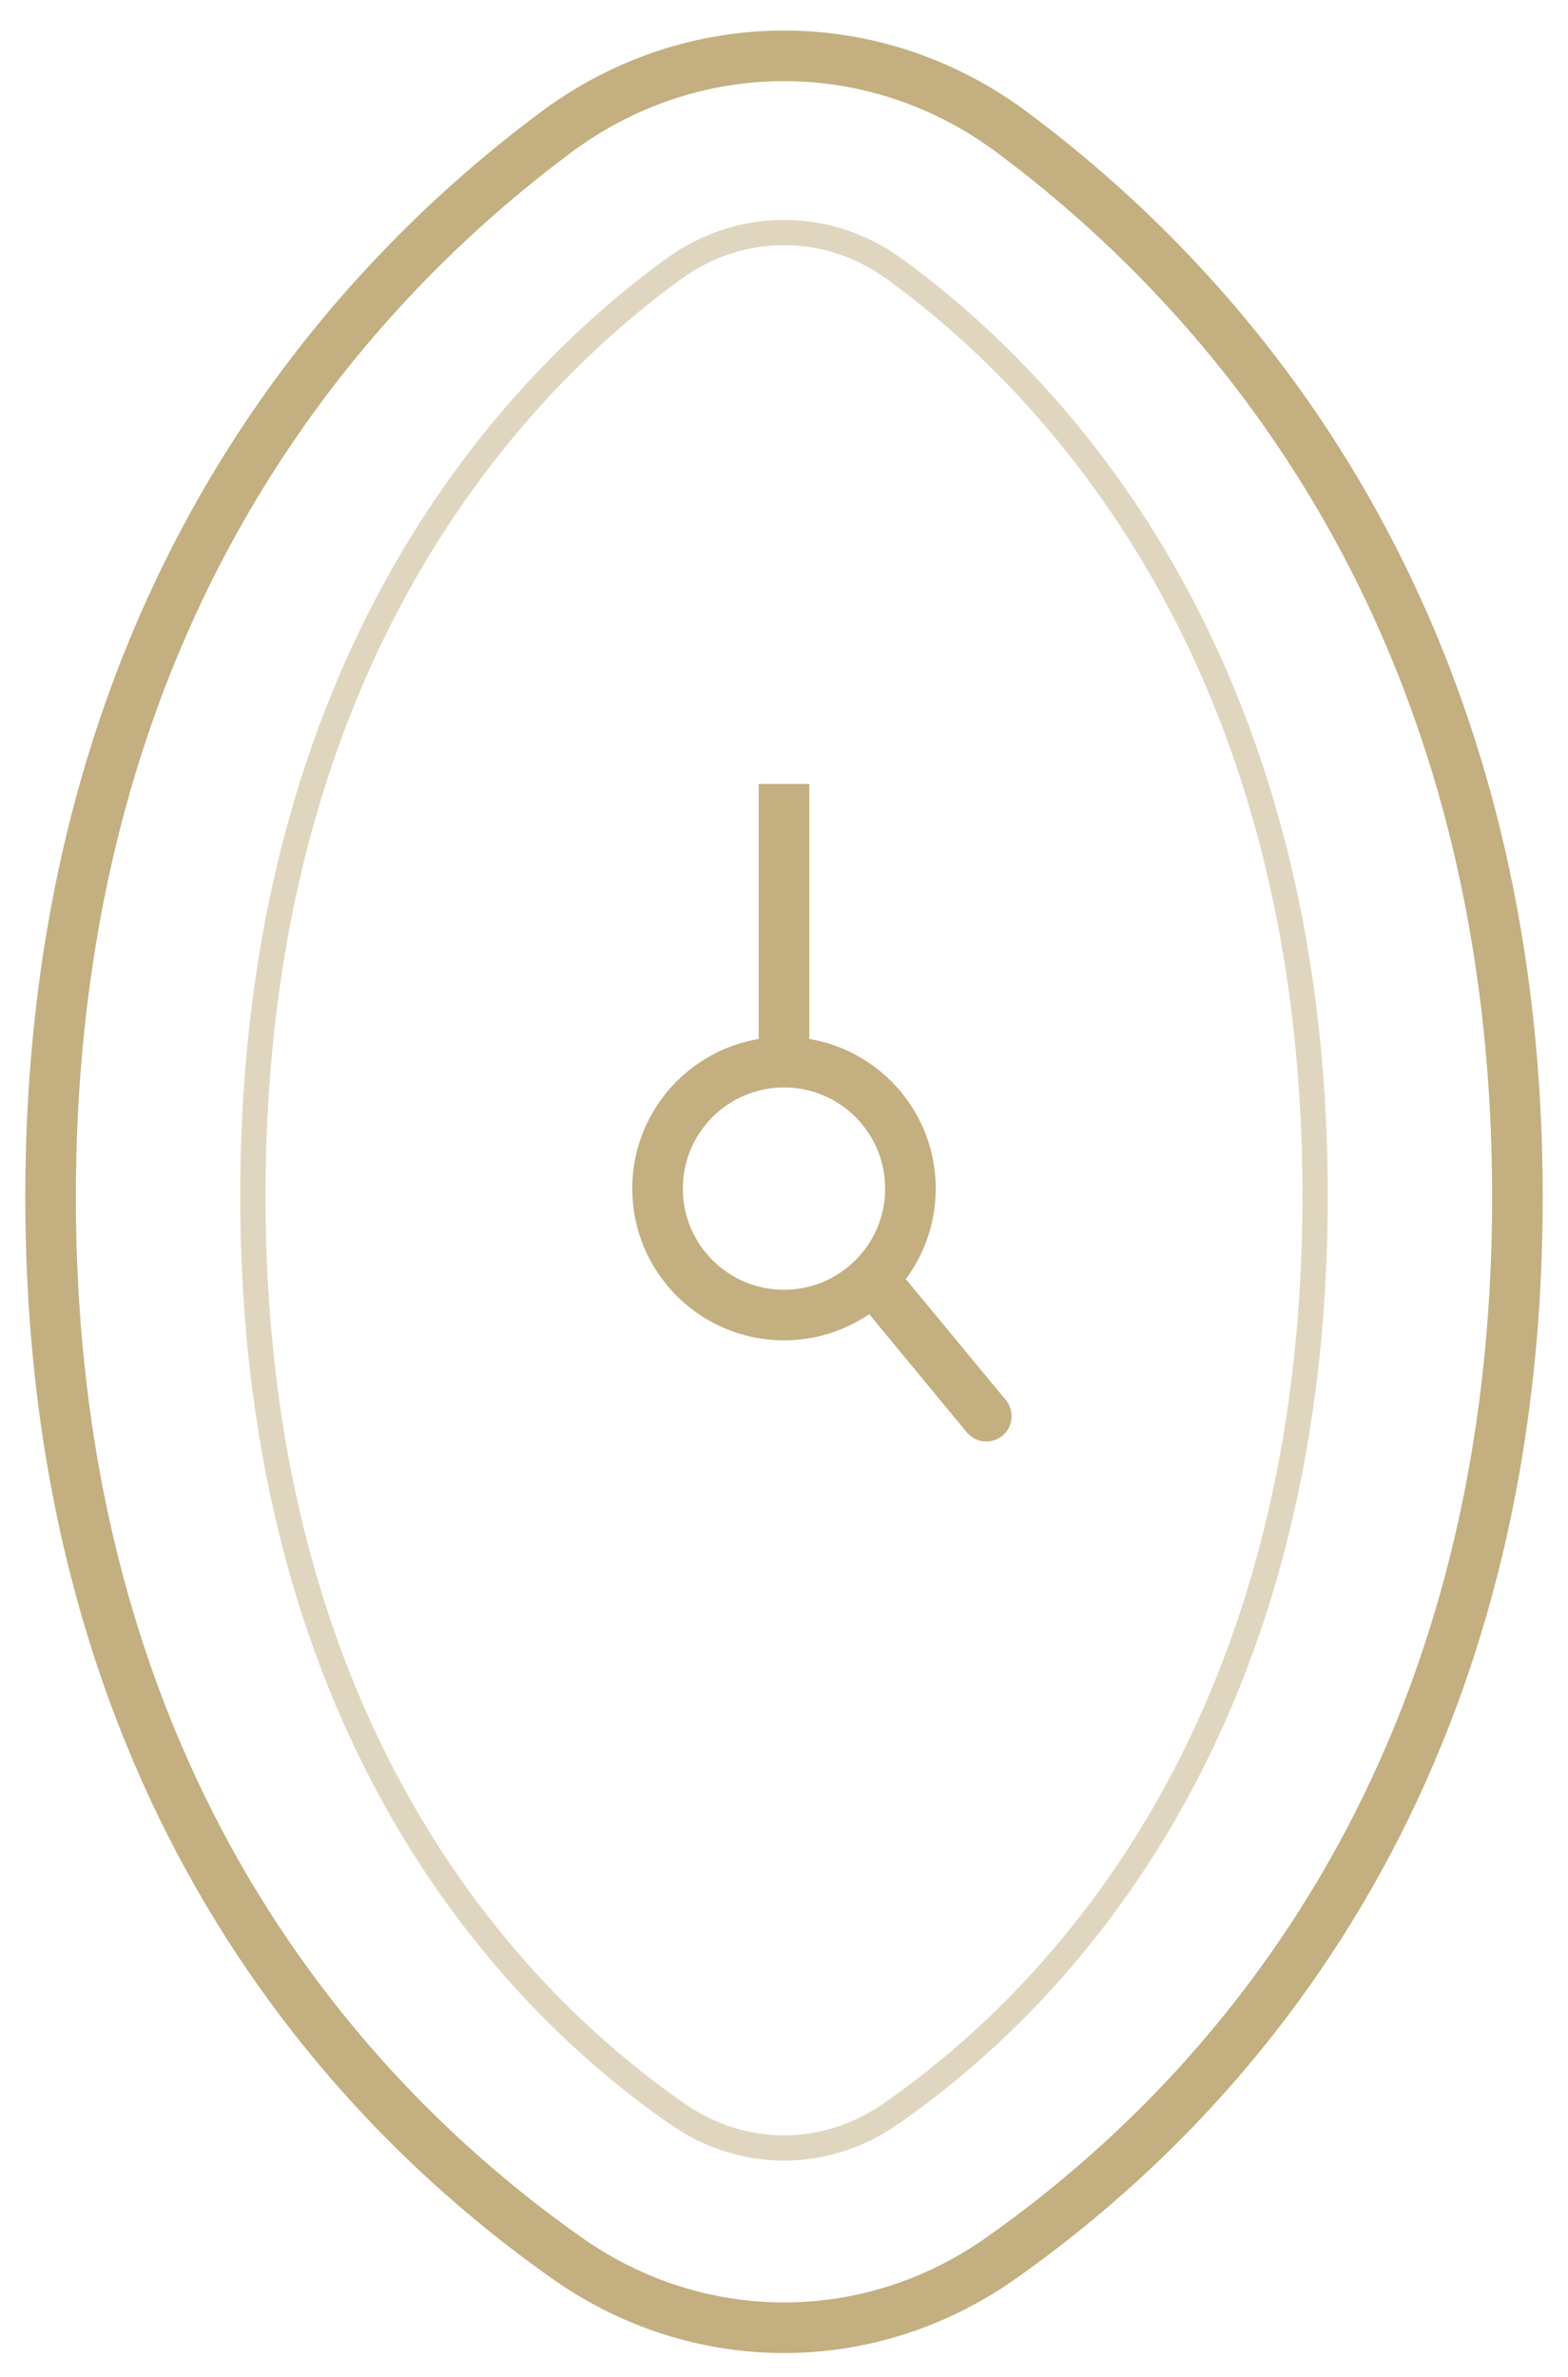 <svg width="31" height="47" viewBox="0 0 31 47" fill="none" xmlns="http://www.w3.org/2000/svg">
<path d="M19.114 28.319C19.29 28.531 19.606 28.561 19.819 28.386C20.031 28.21 20.061 27.894 19.886 27.681L19.114 28.319ZM15.5 25.5C14.395 25.5 13.5 24.605 13.5 23.5H12.5C12.5 25.157 13.843 26.5 15.5 26.5V25.5ZM13.5 23.5C13.5 22.395 14.395 21.5 15.5 21.5V20.5C13.843 20.5 12.5 21.843 12.5 23.5H13.5ZM15.5 21.5C16.605 21.5 17.5 22.395 17.5 23.5H18.5C18.5 21.843 17.157 20.5 15.5 20.5V21.5ZM16 21V15.5H15V21H16ZM17.5 23.5C17.5 24.058 17.272 24.562 16.903 24.925L17.605 25.638C18.157 25.094 18.5 24.337 18.5 23.5H17.5ZM16.903 24.925C16.542 25.281 16.047 25.5 15.5 25.5V26.5C16.32 26.5 17.064 26.171 17.605 25.638L16.903 24.925ZM16.869 25.6L19.114 28.319L19.886 27.681L17.639 24.963L16.869 25.6Z" fill="#C3AF80"/>
<path d="M1 23.669C1 12.183 6.738 5.781 10.995 2.613C13.697 0.601 17.302 0.601 20.005 2.613C24.262 5.781 30 12.183 30 23.669C30 35.361 24.055 41.645 19.778 44.654C17.185 46.478 13.815 46.478 11.222 44.654C6.945 41.645 1 35.361 1 23.669Z" stroke="#C3AF80"/>
<path opacity="0.5" d="M5 23.64C5 12.943 10.234 7.561 13.311 5.321C14.636 4.356 16.364 4.356 17.689 5.321C20.766 7.561 26 12.943 26 23.64C26 34.461 20.645 39.7 17.583 41.811C16.313 42.687 14.687 42.687 13.417 41.811C10.355 39.7 5 34.461 5 23.64Z" stroke="#C3AF80" stroke-width="0.5"/>
</svg>
